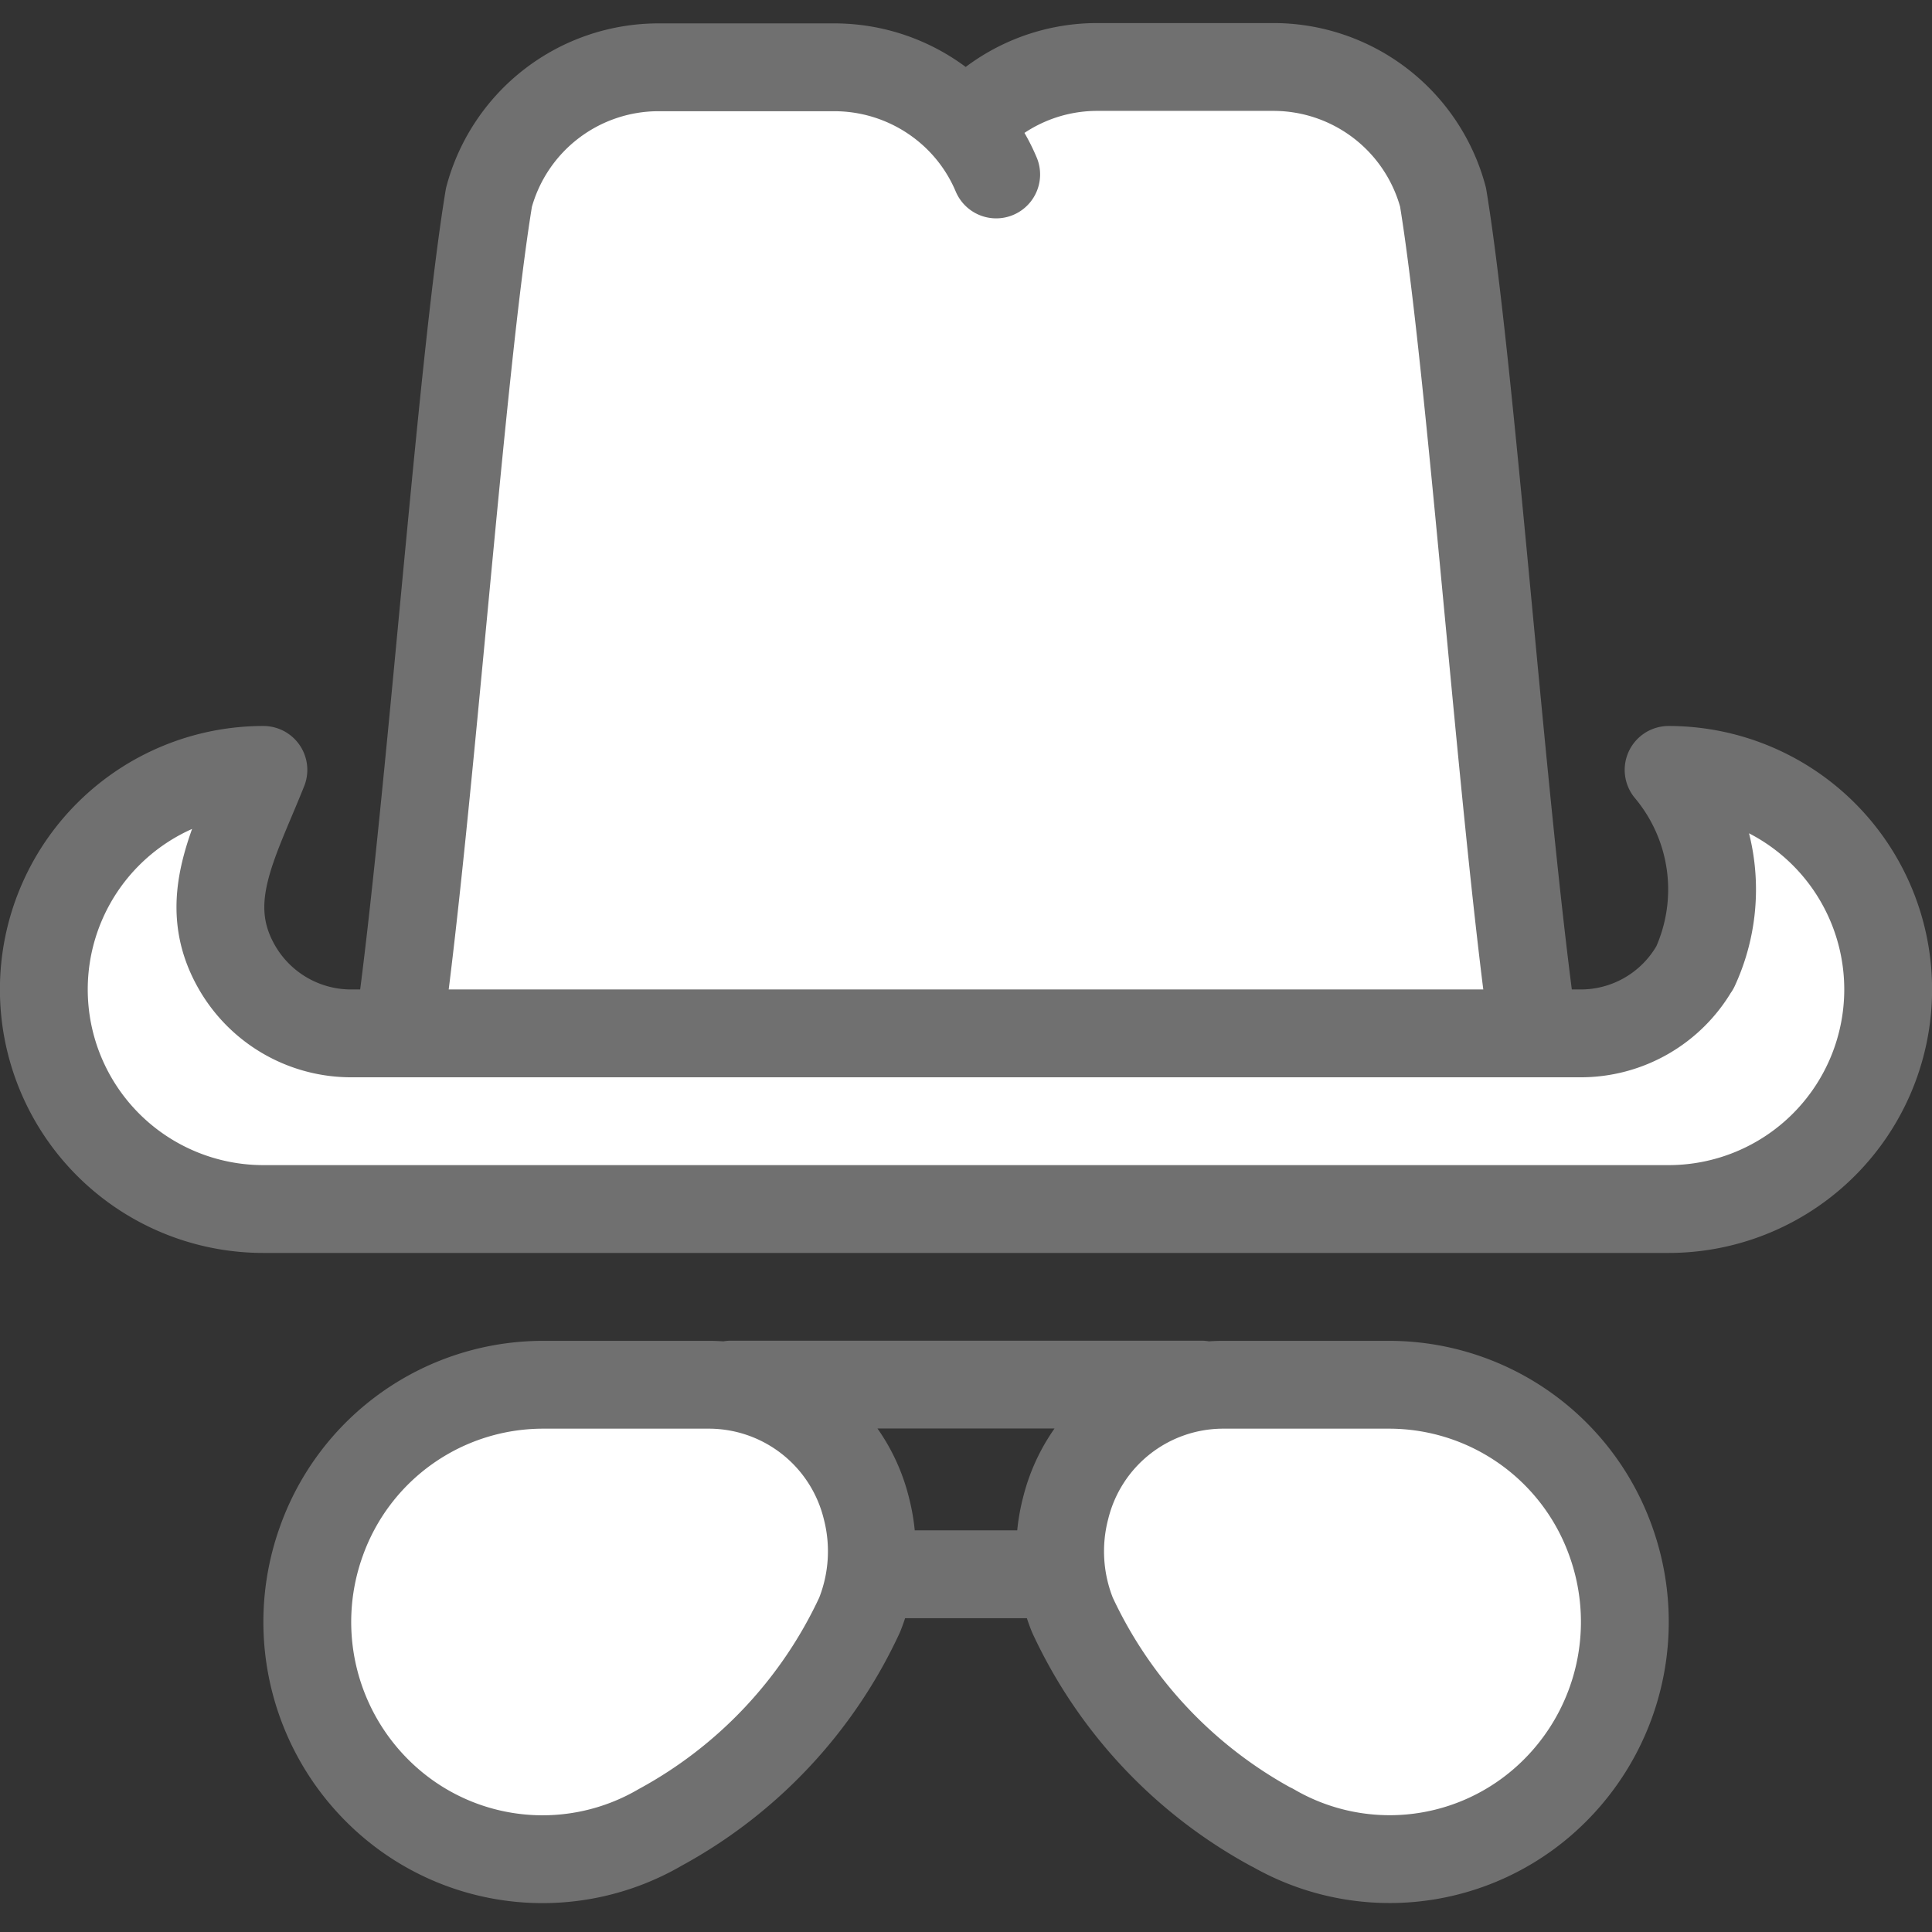 <svg xmlns="http://www.w3.org/2000/svg" xmlns:xlink="http://www.w3.org/1999/xlink" width="24" height="24" viewBox="0 0 24 24">
  <rect x="0" y="0" width="24" height="24" fill="#333333" stroke="none"/>
  <defs>
    <clipPath id="clip-path">
      <rect id="長方形_156" data-name="長方形 156" width="24" height="24" transform="translate(120 904.82)" fill="#d2d2d2"/>
    </clipPath>
  </defs>
  <g id="type_icon02" transform="translate(-120 -904.82)" clip-path="url(#clip-path)">
    <g id="_7347f6878460d4d07139bab07a533948" data-name="7347f6878460d4d07139bab07a533948" transform="translate(114.545 899.002)">
      <path id="パス_128" data-name="パス 128" d="M13.656,28.518a2.9,2.9,0,0,1-3.339-.295,2.961,2.961,0,0,1-.867-3.264,2.924,2.924,0,0,1,2.746-1.939h2.086a2.017,2.017,0,0,1,1.936,1.533,2.13,2.13,0,0,1-.084,1.327,5.763,5.763,0,0,1-2.476,2.638Zm7.6,0a2.9,2.9,0,0,0,3.338-.295,2.961,2.961,0,0,0,.868-3.264,2.924,2.924,0,0,0-2.746-1.939H20.629a2.017,2.017,0,0,0-1.936,1.533,2.122,2.122,0,0,0,.084,1.327,5.763,5.763,0,0,0,2.476,2.638Z" fill="#fff"/>
      <path id="パス_129" data-name="パス 129" d="M12.195,23.019a2.924,2.924,0,0,0-2.746,1.94,2.961,2.961,0,0,0,.867,3.264,2.9,2.9,0,0,0,2.695.563,2.9,2.9,0,0,1-1.058-.563,2.961,2.961,0,0,1-.867-3.264,2.924,2.924,0,0,1,2.725-1.938l-1.615,0Zm10.52,0-2.086,0a2.017,2.017,0,0,0-1.938,1.533,2.135,2.135,0,0,0,.085,1.326,5.749,5.749,0,0,0,2.476,2.637,2.9,2.9,0,0,0,2.28.269,2.9,2.9,0,0,1-.644-.269,5.749,5.749,0,0,1-2.476-2.637,2.135,2.135,0,0,1-.085-1.326,2.017,2.017,0,0,1,1.938-1.533h.47l-.022,0Z" fill="#fff"/>
      <path id="パス_130" data-name="パス 130" d="M21.273,6.655A2.182,2.182,0,0,1,23.38,8.272c.347,2.105.727,7.557,1.113,10.318l-14.083.043c.388-2.771.769-8.245,1.119-10.362a2.182,2.182,0,0,1,2.108-1.616m7.636,0H19.091a2.179,2.179,0,0,0-1.545.637" fill="#fff"/>
      <path id="パス_131" data-name="パス 131" d="M26.508,17.837a1.636,1.636,0,0,1-1.416.818H9.819A1.636,1.636,0,0,1,8.4,17.837c-.472-.818-.039-1.538.327-2.455a2.727,2.727,0,0,0,0,5.455H26.183a2.727,2.727,0,0,0,0-5.455,2.313,2.313,0,0,1,.327,2.455Z" fill="#fff"/>
      <path id="パス_132" data-name="パス 132" d="M13.637,6.653A2.182,2.182,0,0,0,11.53,8.271c-.349,2.116-.733,7.593-1.122,10.362l1.636,0c.388-2.771.769-8.242,1.119-10.358a2.182,2.182,0,0,1,2.107-1.618H13.637Zm7.635,0L19.7,6.923a2.2,2.2,0,0,0-.513.367l2.863-.49a2.168,2.168,0,0,0-.773-.147ZM8.725,15.38a2.727,2.727,0,0,0,0,5.455h1.636A2.725,2.725,0,0,1,8,16.744a2.684,2.684,0,0,1,.384-.5C8.487,15.972,8.6,15.689,8.725,15.38Zm17.455,0a2.312,2.312,0,0,1,.328,2.455,1.637,1.637,0,0,1-1.418.818h1.636a1.636,1.636,0,0,0,1.416-.818,1.743,1.743,0,0,0,.124-1.451,2.712,2.712,0,0,0-2.087-1Z" fill="#fff"/>
      <path id="パス_133" data-name="パス 133" d="M13.637,6.655h2.182a2.179,2.179,0,0,1,2.011,1.33" fill="#fff"/>
      <path id="パス_134" data-name="パス 134" d="M10.41,18.632c.388-2.77.769-8.244,1.119-10.362a2.182,2.182,0,0,1,2.108-1.616m0,0h2.182a2.19,2.19,0,0,1,1.544.638,2.167,2.167,0,0,1,.467.693m6.664,10.6c-.386-2.76-.766-8.212-1.113-10.317a2.182,2.182,0,0,0-2.108-1.618m0,0H19.091a2.175,2.175,0,0,0-1.545.638" fill="none" stroke="#707070" stroke-linecap="round" stroke-linejoin="round" stroke-width="1.091"/>
      <path id="パス_135" data-name="パス 135" d="M26.508,17.837a1.636,1.636,0,0,1-1.416.818H9.819A1.636,1.636,0,0,1,8.4,17.837c-.472-.818-.039-1.538.327-2.455a2.727,2.727,0,0,0,0,5.455H26.183a2.727,2.727,0,0,0,0-5.455,2.313,2.313,0,0,1,.327,2.455ZM13.657,28.518a2.9,2.9,0,0,1-3.341-.295,2.961,2.961,0,0,1-.867-3.264,2.924,2.924,0,0,1,2.746-1.939h2.086a2.017,2.017,0,0,1,1.936,1.533,2.13,2.13,0,0,1-.084,1.327,5.763,5.763,0,0,1-2.476,2.638Zm7.6,0a2.9,2.9,0,0,0,3.338-.295,2.961,2.961,0,0,0,.868-3.264,2.924,2.924,0,0,0-2.746-1.939H20.629a2.017,2.017,0,0,0-1.936,1.533,2.122,2.122,0,0,0,.084,1.327,5.763,5.763,0,0,0,2.476,2.638Zm-6.722-5.5h5.844m-4.091,2.356h2.338" fill="none" stroke="#707070" stroke-linecap="round" stroke-linejoin="round" stroke-width="1.091"/>
    </g>
  </g>
</svg>
